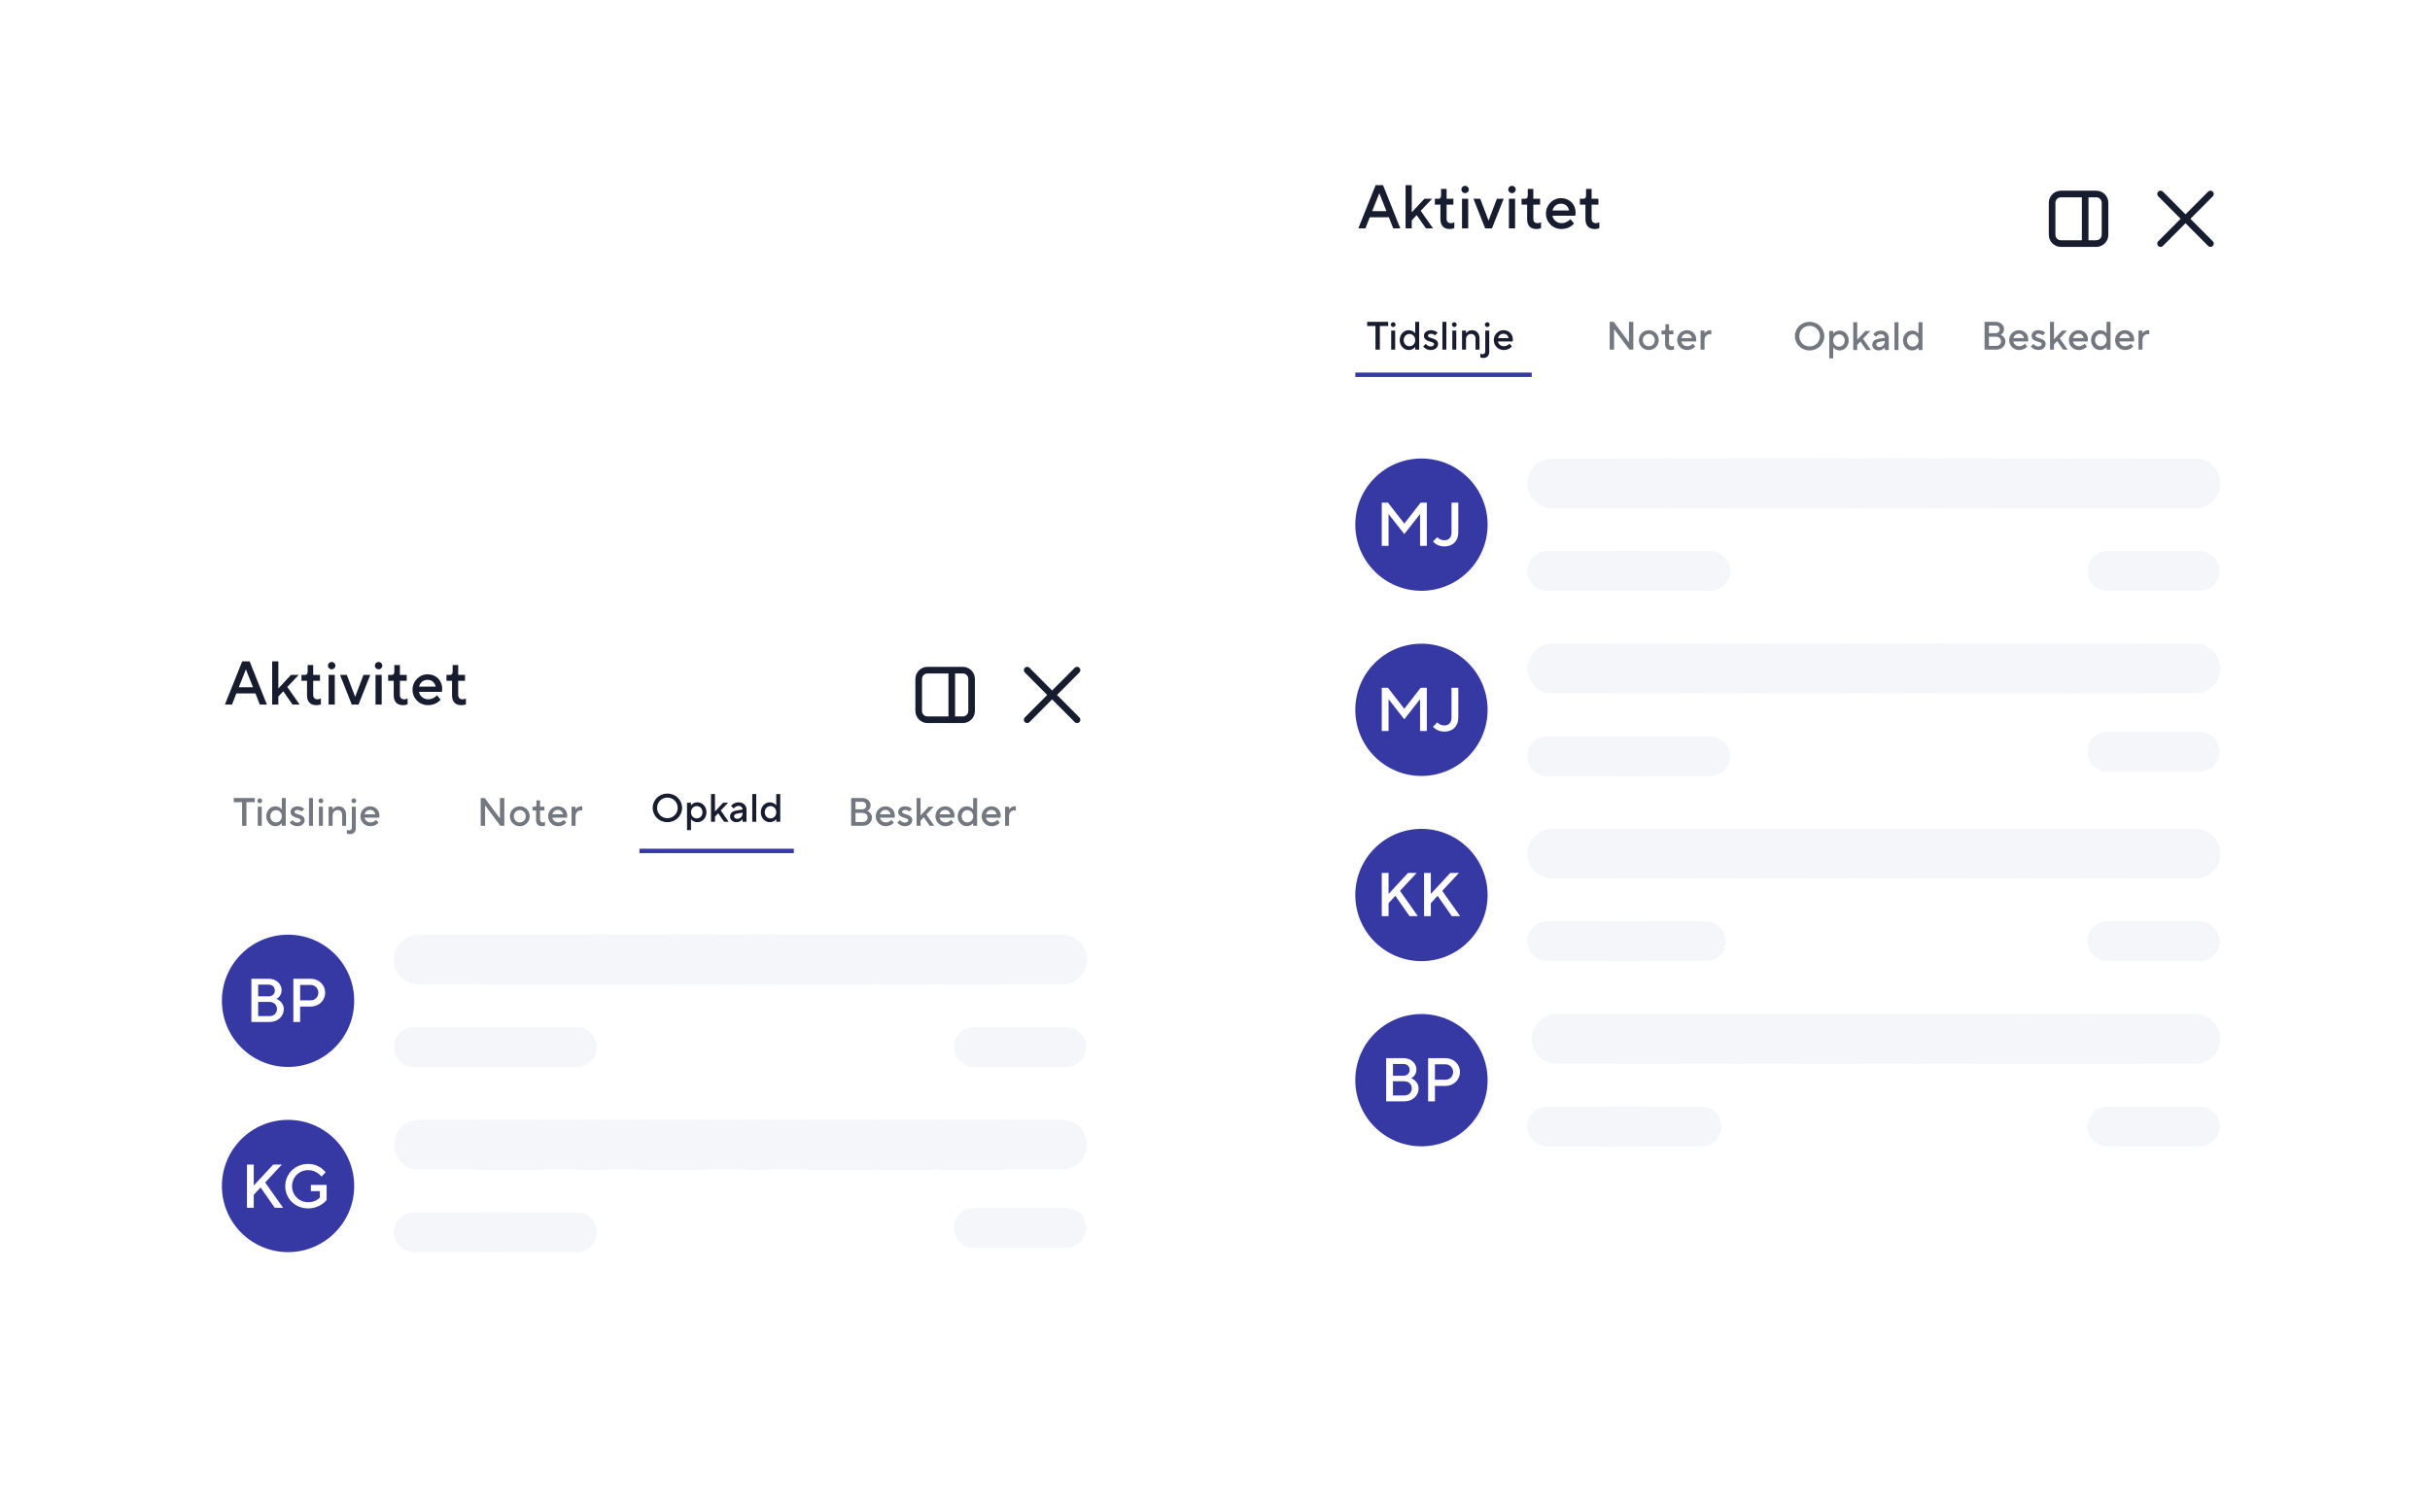 <svg width="551" height="343" viewBox="0 0 551 343" fill="none" xmlns="http://www.w3.org/2000/svg">
<path d="M413.481 169.327H386.692C383.578 169.327 381.053 171.852 381.053 174.967C381.053 178.082 383.578 180.607 386.692 180.607H413.481C416.596 180.607 419.121 178.082 419.121 174.967C419.121 171.852 416.596 169.327 413.481 169.327Z" fill="#F4F6FA"/>
<path d="M427.581 169.327H400.792C397.677 169.327 395.152 171.852 395.152 174.967C395.152 178.082 397.677 180.607 400.792 180.607H427.581C430.695 180.607 433.22 178.082 433.22 174.967C433.22 171.852 430.695 169.327 427.581 169.327Z" fill="#F4F6FA"/>
<g filter="url(#filter0_d)">
<path d="M527 33C527 26.373 521.627 21 515 21H293C286.373 21 281 26.373 281 33V304C281 310.627 286.373 316 293 316H515C521.627 316 527 310.627 527 304L527 33Z" fill="white"/>
</g>
<circle cx="322.313" cy="118.999" r="15" fill="#3639A4"/>
<circle cx="322.313" cy="160.999" r="15" fill="#3639A4"/>
<circle cx="322.313" cy="202.999" r="15" fill="#3639A4"/>
<circle cx="322.313" cy="244.999" r="15" fill="#3639A4"/>
<path d="M307.313 84.999H347.313" stroke="#3639A1"/>
<path d="M313.313 165.799H314.853V158.589L318.423 163.139L321.993 158.589V165.799H323.533V155.999H322.133L318.423 160.759L314.713 155.999H313.313V165.799Z" fill="white"/>
<path d="M324.929 164.819C325.111 165.029 325.321 165.211 325.573 165.379C326.007 165.659 326.623 165.939 327.519 165.939C329.423 165.939 330.669 164.693 330.669 162.789V155.999H329.129V162.789C329.129 163.909 328.513 164.539 327.519 164.539C326.973 164.539 326.581 164.371 326.315 164.189C326.161 164.091 326.021 163.965 325.909 163.839L324.929 164.819Z" fill="white"/>
<path d="M313.313 123.799H314.853V116.589L318.423 121.139L321.993 116.589V123.799H323.533V113.999H322.133L318.423 118.759L314.713 113.999H313.313V123.799Z" fill="white"/>
<path d="M324.929 122.819C325.111 123.029 325.321 123.211 325.573 123.379C326.007 123.659 326.623 123.939 327.519 123.939C329.423 123.939 330.669 122.693 330.669 120.789V113.999H329.129V120.789C329.129 121.909 328.513 122.539 327.519 122.539C326.973 122.539 326.581 122.371 326.315 122.189C326.161 122.091 326.021 121.965 325.909 121.839L324.929 122.819Z" fill="white"/>
<path d="M313.313 207.799H314.853V204.859L316.393 203.179L319.613 207.799H321.503L317.443 202.059L321.223 197.999H319.263L314.853 202.759V197.999H313.313V207.799Z" fill="white"/>
<path d="M322.897 207.799H324.437V204.859L325.977 203.179L329.197 207.799H331.087L327.027 202.059L330.807 197.999H328.847L324.437 202.759V197.999H322.897V207.799Z" fill="white"/>
<path d="M314.313 249.799H318.443C320.333 249.799 321.663 248.469 321.663 246.929C321.663 246.047 321.257 245.459 320.823 245.081C320.585 244.857 320.305 244.675 319.983 244.549C320.207 244.437 320.403 244.297 320.571 244.115C320.865 243.793 321.173 243.331 321.173 242.589C321.173 241.189 319.983 239.999 318.233 239.999H314.313V249.799ZM315.853 248.469V245.249H318.443C319.437 245.249 320.123 245.949 320.123 246.859C320.123 247.769 319.437 248.469 318.443 248.469H315.853ZM315.853 243.989V241.329H318.233C319.073 241.329 319.633 241.875 319.633 242.659C319.633 243.443 319.073 243.989 318.233 243.989H315.853Z" fill="white"/>
<path d="M323.829 249.799H325.369V246.299H327.749C329.653 246.299 331.039 244.899 331.039 243.149C331.039 241.399 329.653 239.999 327.749 239.999H323.829V249.799ZM325.369 244.899V241.399H327.749C328.729 241.399 329.499 242.169 329.499 243.149C329.499 244.129 328.729 244.899 327.749 244.899H325.369Z" fill="white"/>
<path d="M378.742 103.999H351.953C348.838 103.999 346.313 106.524 346.313 109.639C346.313 112.753 348.838 115.278 351.953 115.278H378.742C381.856 115.278 384.381 112.753 384.381 109.639C384.381 106.524 381.856 103.999 378.742 103.999Z" fill="#F4F6FA"/>
<path d="M392.841 103.999H366.053C362.938 103.999 360.413 106.524 360.413 109.639C360.413 112.753 362.938 115.278 366.053 115.278H392.841C395.956 115.278 398.481 112.753 398.481 109.639C398.481 106.524 395.956 103.999 392.841 103.999Z" fill="#F4F6FA"/>
<path d="M378.742 145.999H351.953C348.838 145.999 346.313 148.524 346.313 151.639C346.313 154.753 348.838 157.278 351.953 157.278H378.742C381.856 157.278 384.381 154.753 384.381 151.639C384.381 148.524 381.856 145.999 378.742 145.999Z" fill="#F4F6FA"/>
<path d="M392.841 145.999H366.053C362.938 145.999 360.413 148.524 360.413 151.639C360.413 154.753 362.938 157.278 366.053 157.278H392.841C395.956 157.278 398.481 154.753 398.481 151.639C398.481 148.524 395.956 145.999 392.841 145.999Z" fill="#F4F6FA"/>
<path d="M378.742 187.999H351.953C348.838 187.999 346.313 190.524 346.313 193.639C346.313 196.753 348.838 199.278 351.953 199.278H378.742C381.856 199.278 384.381 196.753 384.381 193.639C384.381 190.524 381.856 187.999 378.742 187.999Z" fill="#F4F6FA"/>
<path d="M392.841 187.999H366.053C362.938 187.999 360.413 190.524 360.413 193.639C360.413 196.753 362.938 199.278 366.053 199.278H392.841C395.956 199.278 398.481 196.753 398.481 193.639C398.481 190.524 395.956 187.999 392.841 187.999Z" fill="#F4F6FA"/>
<path d="M379.742 229.999H352.953C349.838 229.999 347.313 232.524 347.313 235.639C347.313 238.753 349.838 241.278 352.953 241.278H379.742C382.856 241.278 385.381 238.753 385.381 235.639C385.381 232.524 382.856 229.999 379.742 229.999Z" fill="#F4F6FA"/>
<path d="M393.841 229.999H367.053C363.938 229.999 361.413 232.524 361.413 235.639C361.413 238.753 363.938 241.278 367.053 241.278H393.841C396.956 241.278 399.481 238.753 399.481 235.639C399.481 232.524 396.956 229.999 393.841 229.999Z" fill="#F4F6FA"/>
<path d="M420.742 229.999H393.953C390.838 229.999 388.313 232.524 388.313 235.639C388.313 238.753 390.838 241.278 393.953 241.278H420.742C423.856 241.278 426.381 238.753 426.381 235.639C426.381 232.524 423.856 229.999 420.742 229.999Z" fill="#F4F6FA"/>
<path d="M434.841 229.999H408.053C404.938 229.999 402.413 232.524 402.413 235.639C402.413 238.753 404.938 241.278 408.053 241.278H434.841C437.956 241.278 440.481 238.753 440.481 235.639C440.481 232.524 437.956 229.999 434.841 229.999Z" fill="#F4F6FA"/>
<path d="M461.742 229.999H434.953C431.838 229.999 429.313 232.524 429.313 235.639C429.313 238.753 431.838 241.278 434.953 241.278H461.742C464.856 241.278 467.381 238.753 467.381 235.639C467.381 232.524 464.856 229.999 461.742 229.999Z" fill="#F4F6FA"/>
<path d="M475.841 229.999H449.053C445.938 229.999 443.413 232.524 443.413 235.639C443.413 238.753 445.938 241.278 449.053 241.278H475.841C478.956 241.278 481.481 238.753 481.481 235.639C481.481 232.524 478.956 229.999 475.841 229.999Z" fill="#F4F6FA"/>
<path d="M483.742 229.999H456.953C453.838 229.999 451.313 232.524 451.313 235.639C451.313 238.753 453.838 241.278 456.953 241.278H483.742C486.856 241.278 489.381 238.753 489.381 235.639C489.381 232.524 486.856 229.999 483.742 229.999Z" fill="#F4F6FA"/>
<path d="M497.841 229.999H471.053C467.938 229.999 465.413 232.524 465.413 235.639C465.413 238.753 467.938 241.278 471.053 241.278H497.841C500.956 241.278 503.481 238.753 503.481 235.639C503.481 232.524 500.956 229.999 497.841 229.999Z" fill="#F4F6FA"/>
<path d="M410.742 187.999H383.953C380.838 187.999 378.313 190.524 378.313 193.639C378.313 196.753 380.838 199.278 383.953 199.278H410.742C413.856 199.278 416.381 196.753 416.381 193.639C416.381 190.524 413.856 187.999 410.742 187.999Z" fill="#F4F6FA"/>
<path d="M424.841 187.999H398.053C394.938 187.999 392.413 190.524 392.413 193.639C392.413 196.753 394.938 199.278 398.053 199.278H424.841C427.956 199.278 430.481 196.753 430.481 193.639C430.481 190.524 427.956 187.999 424.841 187.999Z" fill="#F4F6FA"/>
<path d="M446.742 187.999H419.953C416.838 187.999 414.313 190.524 414.313 193.639C414.313 196.753 416.838 199.278 419.953 199.278H446.742C449.856 199.278 452.381 196.753 452.381 193.639C452.381 190.524 449.856 187.999 446.742 187.999Z" fill="#F4F6FA"/>
<path d="M460.841 187.999H434.053C430.938 187.999 428.413 190.524 428.413 193.639C428.413 196.753 430.938 199.278 434.053 199.278H460.841C463.956 199.278 466.481 196.753 466.481 193.639C466.481 190.524 463.956 187.999 460.841 187.999Z" fill="#F4F6FA"/>
<path d="M483.742 187.999H456.953C453.838 187.999 451.313 190.524 451.313 193.639C451.313 196.753 453.838 199.278 456.953 199.278H483.742C486.856 199.278 489.381 196.753 489.381 193.639C489.381 190.524 486.856 187.999 483.742 187.999Z" fill="#F4F6FA"/>
<path d="M497.841 187.999H471.053C467.938 187.999 465.413 190.524 465.413 193.639C465.413 196.753 467.938 199.278 471.053 199.278H497.841C500.956 199.278 503.481 196.753 503.481 193.639C503.481 190.524 500.956 187.999 497.841 187.999Z" fill="#F4F6FA"/>
<path d="M415.742 145.999H388.953C385.838 145.999 383.313 148.524 383.313 151.639C383.313 154.753 385.838 157.278 388.953 157.278H415.742C418.856 157.278 421.381 154.753 421.381 151.639C421.381 148.524 418.856 145.999 415.742 145.999Z" fill="#F4F6FA"/>
<path d="M429.841 145.999H403.053C399.938 145.999 397.413 148.524 397.413 151.639C397.413 154.753 399.938 157.278 403.053 157.278H429.841C432.956 157.278 435.481 154.753 435.481 151.639C435.481 148.524 432.956 145.999 429.841 145.999Z" fill="#F4F6FA"/>
<path d="M453.742 145.999H426.953C423.838 145.999 421.313 148.524 421.313 151.639C421.313 154.753 423.838 157.278 426.953 157.278H453.742C456.856 157.278 459.381 154.753 459.381 151.639C459.381 148.524 456.856 145.999 453.742 145.999Z" fill="#F4F6FA"/>
<path d="M467.841 145.999H441.053C437.938 145.999 435.413 148.524 435.413 151.639C435.413 154.753 437.938 157.278 441.053 157.278H467.841C470.956 157.278 473.481 154.753 473.481 151.639C473.481 148.524 470.956 145.999 467.841 145.999Z" fill="#F4F6FA"/>
<path d="M483.742 145.999H456.953C453.838 145.999 451.313 148.524 451.313 151.639C451.313 154.753 453.838 157.278 456.953 157.278H483.742C486.856 157.278 489.381 154.753 489.381 151.639C489.381 148.524 486.856 145.999 483.742 145.999Z" fill="#F4F6FA"/>
<path d="M497.841 145.999H471.053C467.938 145.999 465.413 148.524 465.413 151.639C465.413 154.753 467.938 157.278 471.053 157.278H497.841C500.956 157.278 503.481 154.753 503.481 151.639C503.481 148.524 500.956 145.999 497.841 145.999Z" fill="#F4F6FA"/>
<path d="M387.869 124.999H366.758C364.303 124.999 362.313 127.014 362.313 129.499C362.313 131.984 364.303 133.999 366.758 133.999H387.869C390.324 133.999 392.313 131.984 392.313 129.499C392.313 127.014 390.324 124.999 387.869 124.999Z" fill="#F4F6FA"/>
<path d="M498.869 124.999H477.758C475.303 124.999 473.313 127.014 473.313 129.499C473.313 131.984 475.303 133.999 477.758 133.999H498.869C501.324 133.999 503.313 131.984 503.313 129.499C503.313 127.014 501.324 124.999 498.869 124.999Z" fill="#F4F6FA"/>
<path d="M371.869 124.999H350.758C348.303 124.999 346.313 127.014 346.313 129.499C346.313 131.984 348.303 133.999 350.758 133.999H371.869C374.324 133.999 376.313 131.984 376.313 129.499C376.313 127.014 374.324 124.999 371.869 124.999Z" fill="#F4F6FA"/>
<path d="M371.869 166.999H350.758C348.303 166.999 346.313 169.014 346.313 171.499C346.313 173.984 348.303 175.999 350.758 175.999H371.869C374.324 175.999 376.313 173.984 376.313 171.499C376.313 169.014 374.324 166.999 371.869 166.999Z" fill="#F4F6FA"/>
<path d="M371.869 208.999H350.758C348.303 208.999 346.313 211.014 346.313 213.499C346.313 215.984 348.303 217.999 350.758 217.999H371.869C374.324 217.999 376.313 215.984 376.313 213.499C376.313 211.014 374.324 208.999 371.869 208.999Z" fill="#F4F6FA"/>
<path d="M371.869 250.999H350.758C348.303 250.999 346.313 253.014 346.313 255.499C346.313 257.984 348.303 259.999 350.758 259.999H371.869C374.324 259.999 376.313 257.984 376.313 255.499C376.313 253.014 374.324 250.999 371.869 250.999Z" fill="#F4F6FA"/>
<path d="M385.869 250.999H364.758C362.303 250.999 360.313 253.014 360.313 255.499C360.313 257.984 362.303 259.999 364.758 259.999H385.869C388.324 259.999 390.313 257.984 390.313 255.499C390.313 253.014 388.324 250.999 385.869 250.999Z" fill="#F4F6FA"/>
<path d="M498.869 250.999H477.758C475.303 250.999 473.313 253.014 473.313 255.499C473.313 257.984 475.303 259.999 477.758 259.999H498.869C501.324 259.999 503.313 257.984 503.313 255.499C503.313 253.014 501.324 250.999 498.869 250.999Z" fill="#F4F6FA"/>
<path d="M386.869 208.999H365.758C363.303 208.999 361.313 211.014 361.313 213.499C361.313 215.984 363.303 217.999 365.758 217.999H386.869C389.324 217.999 391.313 215.984 391.313 213.499C391.313 211.014 389.324 208.999 386.869 208.999Z" fill="#F4F6FA"/>
<path d="M498.869 208.999H477.758C475.303 208.999 473.313 211.014 473.313 213.499C473.313 215.984 475.303 217.999 477.758 217.999H498.869C501.324 217.999 503.313 215.984 503.313 213.499C503.313 211.014 501.324 208.999 498.869 208.999Z" fill="#F4F6FA"/>
<path d="M387.869 166.999H366.758C364.303 166.999 362.313 169.014 362.313 171.499C362.313 173.984 364.303 175.999 366.758 175.999H387.869C390.324 175.999 392.313 173.984 392.313 171.499C392.313 169.014 390.324 166.999 387.869 166.999Z" fill="#F4F6FA"/>
<path d="M498.869 165.999H477.758C475.303 165.999 473.313 168.014 473.313 170.499C473.313 172.984 475.303 174.999 477.758 174.999H498.869C501.324 174.999 503.313 172.984 503.313 170.499C503.313 168.014 501.324 165.999 498.869 165.999Z" fill="#F4F6FA"/>
<path d="M404.742 103.999H377.953C374.838 103.999 372.313 106.524 372.313 109.639C372.313 112.753 374.838 115.278 377.953 115.278H404.742C407.856 115.278 410.381 112.753 410.381 109.639C410.381 106.524 407.856 103.999 404.742 103.999Z" fill="#F4F6FA"/>
<path d="M418.841 103.999H392.053C388.938 103.999 386.413 106.524 386.413 109.639C386.413 112.753 388.938 115.278 392.053 115.278H418.841C421.956 115.278 424.481 112.753 424.481 109.639C424.481 106.524 421.956 103.999 418.841 103.999Z" fill="#F4F6FA"/>
<path d="M418.742 103.999H391.953C388.838 103.999 386.313 106.524 386.313 109.639C386.313 112.753 388.838 115.278 391.953 115.278H418.742C421.856 115.278 424.381 112.753 424.381 109.639C424.381 106.524 421.856 103.999 418.742 103.999Z" fill="#F4F6FA"/>
<path d="M432.841 103.999H406.053C402.938 103.999 400.413 106.524 400.413 109.639C400.413 112.753 402.938 115.278 406.053 115.278H432.841C435.956 115.278 438.481 112.753 438.481 109.639C438.481 106.524 435.956 103.999 432.841 103.999Z" fill="#F4F6FA"/>
<path d="M436.742 103.999H409.953C406.838 103.999 404.313 106.524 404.313 109.639C404.313 112.753 406.838 115.278 409.953 115.278H436.742C439.856 115.278 442.381 112.753 442.381 109.639C442.381 106.524 439.856 103.999 436.742 103.999Z" fill="#F4F6FA"/>
<path d="M450.841 103.999H424.053C420.938 103.999 418.413 106.524 418.413 109.639C418.413 112.753 420.938 115.278 424.053 115.278H450.841C453.956 115.278 456.481 112.753 456.481 109.639C456.481 106.524 453.956 103.999 450.841 103.999Z" fill="#F4F6FA"/>
<path d="M453.742 103.999H426.953C423.838 103.999 421.313 106.524 421.313 109.639C421.313 112.753 423.838 115.278 426.953 115.278H453.742C456.856 115.278 459.381 112.753 459.381 109.639C459.381 106.524 456.856 103.999 453.742 103.999Z" fill="#F4F6FA"/>
<path d="M467.841 103.999H441.053C437.938 103.999 435.413 106.524 435.413 109.639C435.413 112.753 437.938 115.278 441.053 115.278H467.841C470.956 115.278 473.481 112.753 473.481 109.639C473.481 106.524 470.956 103.999 467.841 103.999Z" fill="#F4F6FA"/>
<path d="M483.742 103.999H456.953C453.838 103.999 451.313 106.524 451.313 109.639C451.313 112.753 453.838 115.278 456.953 115.278H483.742C486.856 115.278 489.381 112.753 489.381 109.639C489.381 106.524 486.856 103.999 483.742 103.999Z" fill="#F4F6FA"/>
<path d="M497.841 103.999H471.053C467.938 103.999 465.413 106.524 465.413 109.639C465.413 112.753 467.938 115.278 471.053 115.278H497.841C500.956 115.278 503.481 112.753 503.481 109.639C503.481 106.524 500.956 103.999 497.841 103.999Z" fill="#F4F6FA"/>
<path d="M465.313 45.999C465.313 44.895 466.209 43.999 467.313 43.999H475.313C476.418 43.999 477.313 44.895 477.313 45.999V53.249C477.313 54.354 476.418 55.249 475.313 55.249H467.313C466.209 55.249 465.313 54.354 465.313 53.249V45.999Z" stroke="#181C2F" stroke-width="1.5"/>
<path d="M472.813 55.249L472.813 44.749" stroke="#181C2F" stroke-width="1.5" stroke-linecap="round"/>
<path d="M489.91 43.999L495.507 49.624L489.91 55.249" stroke="#181C2F" stroke-width="1.5" stroke-linecap="round"/>
<path d="M501.217 43.999L495.62 49.624L501.217 55.249" stroke="#181C2F" stroke-width="1.5" stroke-linecap="round"/>
<path d="M311.89 79.3H312.88V73.945H314.77V73H310V73.945H311.89V79.3Z" fill="#181C2F"/>
<path d="M315.452 79.3H316.352V74.98H315.452V79.3ZM315.362 73.63C315.362 73.945 315.623 74.17 315.902 74.17C316.181 74.17 316.442 73.945 316.442 73.63C316.442 73.315 316.181 73.09 315.902 73.09C315.623 73.09 315.362 73.315 315.362 73.63Z" fill="#181C2F"/>
<path d="M320.897 79.3H321.797V73H320.897V75.61C320.807 75.475 320.69 75.358 320.546 75.25C320.303 75.07 319.925 74.89 319.412 74.89C318.332 74.89 317.387 75.835 317.387 77.14C317.387 78.445 318.332 79.39 319.412 79.39C319.925 79.39 320.303 79.21 320.546 79.03C320.69 78.922 320.807 78.805 320.897 78.67V79.3ZM319.592 78.535C318.872 78.535 318.287 77.959 318.287 77.14C318.287 76.321 318.872 75.745 319.592 75.745C320.312 75.745 320.897 76.321 320.897 77.14C320.897 77.959 320.312 78.535 319.592 78.535Z" fill="#181C2F"/>
<path d="M322.701 78.58C322.818 78.733 322.962 78.868 323.133 78.985C323.421 79.192 323.835 79.39 324.411 79.39C325.455 79.39 326.076 78.76 326.076 78.04C326.076 76.51 323.781 76.87 323.781 76.15C323.781 75.925 323.997 75.7 324.456 75.7C324.744 75.7 324.978 75.781 325.149 75.88C325.248 75.934 325.329 75.997 325.401 76.06L325.986 75.475C325.887 75.367 325.761 75.268 325.608 75.187C325.356 75.043 324.969 74.89 324.456 74.89C323.475 74.89 322.881 75.475 322.881 76.15C322.881 77.689 325.176 77.32 325.176 78.04C325.176 78.319 324.915 78.58 324.411 78.58C324.06 78.58 323.799 78.436 323.592 78.292C323.475 78.211 323.376 78.112 323.286 77.995L322.701 78.58Z" fill="#181C2F"/>
<path d="M327.062 79.3H327.962V73H327.062V79.3Z" fill="#181C2F"/>
<path d="M329.312 79.3H330.212V74.98H329.312V79.3ZM329.222 73.63C329.222 73.945 329.483 74.17 329.762 74.17C330.041 74.17 330.302 73.945 330.302 73.63C330.302 73.315 330.041 73.09 329.762 73.09C329.483 73.09 329.222 73.315 329.222 73.63Z" fill="#181C2F"/>
<path d="M331.517 79.3H332.417V76.96C332.417 76.24 332.912 75.745 333.587 75.745C334.172 75.745 334.577 76.141 334.577 76.78V79.3H335.477V76.78C335.477 75.601 334.757 74.89 333.767 74.89C333.308 74.89 332.975 75.07 332.75 75.25C332.615 75.358 332.507 75.475 332.417 75.61V74.98H331.517V79.3Z" fill="#181C2F"/>
<path d="M335.658 81.055L335.847 81.127C335.964 81.163 336.126 81.19 336.333 81.19C337.197 81.19 337.683 80.695 337.683 79.75V74.98H336.783V79.66C336.783 80.11 336.576 80.335 336.153 80.335C336.018 80.335 335.901 80.317 335.802 80.272L335.658 80.2V81.055ZM336.693 73.63C336.693 73.945 336.954 74.17 337.233 74.17C337.512 74.17 337.773 73.945 337.773 73.63C337.773 73.315 337.512 73.09 337.233 73.09C336.954 73.09 336.693 73.315 336.693 73.63Z" fill="#181C2F"/>
<path d="M342.273 77.95C342.174 78.067 342.057 78.166 341.931 78.247C341.715 78.391 341.4 78.535 341.013 78.535C340.284 78.535 339.762 78.04 339.663 77.455H342.993L343.011 77.329C343.02 77.248 343.038 77.14 343.038 77.005C343.038 75.781 342.147 74.89 340.923 74.89C339.708 74.89 338.718 75.88 338.718 77.14C338.718 78.4 339.708 79.39 340.968 79.39C341.607 79.39 342.048 79.192 342.363 78.985C342.543 78.868 342.696 78.733 342.813 78.58L342.273 77.95ZM339.663 76.69C339.843 76.105 340.239 75.7 340.923 75.7C341.562 75.7 341.958 76.105 342.093 76.69H339.663Z" fill="#181C2F"/>
<path d="M365 79.3H365.99V74.665L369.455 79.3H370.355V73H369.365V77.635L365.9 73H365V79.3Z" fill="#73777F"/>
<path d="M371.614 77.14C371.614 78.4 372.604 79.39 373.864 79.39C375.124 79.39 376.114 78.4 376.114 77.14C376.114 75.88 375.124 74.89 373.864 74.89C372.604 74.89 371.614 75.88 371.614 77.14ZM373.864 78.535C373.099 78.535 372.514 77.959 372.514 77.14C372.514 76.321 373.099 75.745 373.864 75.745C374.629 75.745 375.214 76.321 375.214 77.14C375.214 77.959 374.629 78.535 373.864 78.535Z" fill="#73777F"/>
<path d="M377.555 77.95C377.555 78.895 378.041 79.39 378.905 79.39C379.112 79.39 379.274 79.363 379.391 79.327L379.58 79.255V78.4L379.436 78.472C379.337 78.508 379.22 78.535 379.085 78.535C378.662 78.535 378.455 78.31 378.455 77.86V75.835H379.445V74.98H378.455V73.54H377.645V74.485C377.645 74.845 377.519 74.98 377.24 74.98H376.745V75.835H377.555V77.95Z" fill="#73777F"/>
<path d="M383.853 77.95C383.754 78.067 383.637 78.166 383.511 78.247C383.295 78.391 382.98 78.535 382.593 78.535C381.864 78.535 381.342 78.04 381.243 77.455H384.573L384.591 77.329C384.6 77.248 384.618 77.14 384.618 77.005C384.618 75.781 383.727 74.89 382.503 74.89C381.288 74.89 380.298 75.88 380.298 77.14C380.298 78.4 381.288 79.39 382.548 79.39C383.187 79.39 383.628 79.192 383.943 78.985C384.123 78.868 384.276 78.733 384.393 78.58L383.853 77.95ZM381.243 76.69C381.423 76.105 381.819 75.7 382.503 75.7C383.142 75.7 383.538 76.105 383.673 76.69H381.243Z" fill="#73777F"/>
<path d="M385.604 79.3H386.504V77.095C386.504 76.33 387.053 75.79 387.674 75.79C387.773 75.79 387.845 75.808 387.917 75.817L388.034 75.835V74.89H387.809C387.377 74.89 387.053 75.061 386.837 75.232C386.711 75.331 386.603 75.448 386.504 75.565V74.98H385.604V79.3Z" fill="#73777F"/>
<path d="M407.99 76.24C407.99 74.935 409.025 73.9 410.33 73.9C411.635 73.9 412.67 74.935 412.67 76.24C412.67 77.545 411.635 78.58 410.33 78.58C409.025 78.58 407.99 77.545 407.99 76.24ZM407 76.24C407 78.04 408.44 79.48 410.33 79.48C412.22 79.48 413.66 78.04 413.66 76.24C413.66 74.44 412.22 73 410.33 73C408.44 73 407 74.44 407 76.24Z" fill="#73777F"/>
<path d="M414.781 81.28H415.681V78.76C415.771 78.895 415.888 79.012 416.032 79.12C416.275 79.3 416.635 79.48 417.166 79.48C418.246 79.48 419.191 78.535 419.191 77.23C419.191 75.925 418.246 74.98 417.166 74.98C416.635 74.98 416.275 75.16 416.032 75.34C415.888 75.448 415.771 75.565 415.681 75.7V75.07H414.781V81.28ZM416.986 78.625C416.266 78.625 415.681 78.049 415.681 77.23C415.681 76.411 416.266 75.835 416.986 75.835C417.706 75.835 418.291 76.411 418.291 77.23C418.291 78.049 417.706 78.625 416.986 78.625Z" fill="#73777F"/>
<path d="M420.223 79.39H421.123V78.22L421.843 77.455L423.193 79.39H424.228L422.428 76.825L424.093 75.07H422.968L421.123 77.05V73.09H420.223V79.39Z" fill="#73777F"/>
<path d="M427.374 79.39H428.274V76.645C428.274 75.7 427.554 74.98 426.474 74.98C425.898 74.98 425.484 75.178 425.196 75.385C425.025 75.502 424.881 75.637 424.764 75.79L425.349 76.375C425.439 76.267 425.538 76.168 425.655 76.087C425.862 75.943 426.123 75.79 426.474 75.79C427.014 75.79 427.374 76.141 427.374 76.6L425.799 76.87C425.034 77.005 424.539 77.5 424.539 78.22C424.539 78.895 425.115 79.48 425.979 79.48C426.447 79.48 426.789 79.3 427.032 79.12C427.167 79.012 427.284 78.895 427.374 78.76V79.39ZM427.374 77.455C427.374 78.175 426.834 78.715 426.159 78.715C425.7 78.715 425.439 78.445 425.439 78.13C425.439 77.851 425.655 77.626 426.114 77.545L427.374 77.32V77.455Z" fill="#73777F"/>
<path d="M429.575 79.39H430.475V73.09H429.575V79.39Z" fill="#73777F"/>
<path d="M435.02 79.39H435.92V73.09H435.02V75.7C434.93 75.565 434.813 75.448 434.669 75.34C434.426 75.16 434.048 74.98 433.535 74.98C432.455 74.98 431.51 75.925 431.51 77.23C431.51 78.535 432.455 79.48 433.535 79.48C434.048 79.48 434.426 79.3 434.669 79.12C434.813 79.012 434.93 78.895 435.02 78.76V79.39ZM433.715 78.625C432.995 78.625 432.41 78.049 432.41 77.23C432.41 76.411 432.995 75.835 433.715 75.835C434.435 75.835 435.02 76.411 435.02 77.23C435.02 78.049 434.435 78.625 433.715 78.625Z" fill="#73777F"/>
<path d="M450 79.3H452.655C453.87 79.3 454.725 78.445 454.725 77.455C454.725 76.888 454.464 76.51 454.185 76.267C454.032 76.123 453.852 76.006 453.645 75.925C453.789 75.853 453.915 75.763 454.023 75.646C454.212 75.439 454.41 75.142 454.41 74.665C454.41 73.765 453.645 73 452.52 73H450V79.3ZM450.99 78.445V76.375H452.655C453.294 76.375 453.735 76.825 453.735 77.41C453.735 77.995 453.294 78.445 452.655 78.445H450.99ZM450.99 75.565V73.855H452.52C453.06 73.855 453.42 74.206 453.42 74.71C453.42 75.214 453.06 75.565 452.52 75.565H450.99Z" fill="#73777F"/>
<path d="M459.132 77.95C459.033 78.067 458.916 78.166 458.79 78.247C458.574 78.391 458.259 78.535 457.872 78.535C457.143 78.535 456.621 78.04 456.522 77.455H459.852L459.87 77.329C459.879 77.248 459.897 77.14 459.897 77.005C459.897 75.781 459.006 74.89 457.782 74.89C456.567 74.89 455.577 75.88 455.577 77.14C455.577 78.4 456.567 79.39 457.827 79.39C458.466 79.39 458.907 79.192 459.222 78.985C459.402 78.868 459.555 78.733 459.672 78.58L459.132 77.95ZM456.522 76.69C456.702 76.105 457.098 75.7 457.782 75.7C458.421 75.7 458.817 76.105 458.952 76.69H456.522Z" fill="#73777F"/>
<path d="M460.478 78.58C460.595 78.733 460.739 78.868 460.91 78.985C461.198 79.192 461.612 79.39 462.188 79.39C463.232 79.39 463.853 78.76 463.853 78.04C463.853 76.51 461.558 76.87 461.558 76.15C461.558 75.925 461.774 75.7 462.233 75.7C462.521 75.7 462.755 75.781 462.926 75.88C463.025 75.934 463.106 75.997 463.178 76.06L463.763 75.475C463.664 75.367 463.538 75.268 463.385 75.187C463.133 75.043 462.746 74.89 462.233 74.89C461.252 74.89 460.658 75.475 460.658 76.15C460.658 77.689 462.953 77.32 462.953 78.04C462.953 78.319 462.692 78.58 462.188 78.58C461.837 78.58 461.576 78.436 461.369 78.292C461.252 78.211 461.153 78.112 461.063 77.995L460.478 78.58Z" fill="#73777F"/>
<path d="M464.839 79.3H465.739V78.13L466.459 77.365L467.809 79.3H468.844L467.044 76.735L468.709 74.98H467.584L465.739 76.96V73H464.839V79.3Z" fill="#73777F"/>
<path d="M472.667 77.95C472.568 78.067 472.451 78.166 472.325 78.247C472.109 78.391 471.794 78.535 471.407 78.535C470.678 78.535 470.156 78.04 470.057 77.455H473.387L473.405 77.329C473.414 77.248 473.432 77.14 473.432 77.005C473.432 75.781 472.541 74.89 471.317 74.89C470.102 74.89 469.112 75.88 469.112 77.14C469.112 78.4 470.102 79.39 471.362 79.39C472.001 79.39 472.442 79.192 472.757 78.985C472.937 78.868 473.09 78.733 473.207 78.58L472.667 77.95ZM470.057 76.69C470.237 76.105 470.633 75.7 471.317 75.7C471.956 75.7 472.352 76.105 472.487 76.69H470.057Z" fill="#73777F"/>
<path d="M477.658 79.3H478.558V73H477.658V75.61C477.568 75.475 477.451 75.358 477.307 75.25C477.064 75.07 476.686 74.89 476.173 74.89C475.093 74.89 474.148 75.835 474.148 77.14C474.148 78.445 475.093 79.39 476.173 79.39C476.686 79.39 477.064 79.21 477.307 79.03C477.451 78.922 477.568 78.805 477.658 78.67V79.3ZM476.353 78.535C475.633 78.535 475.048 77.959 475.048 77.14C475.048 76.321 475.633 75.745 476.353 75.745C477.073 75.745 477.658 76.321 477.658 77.14C477.658 77.959 477.073 78.535 476.353 78.535Z" fill="#73777F"/>
<path d="M483.153 77.95C483.054 78.067 482.937 78.166 482.811 78.247C482.595 78.391 482.28 78.535 481.893 78.535C481.164 78.535 480.642 78.04 480.543 77.455H483.873L483.891 77.329C483.9 77.248 483.918 77.14 483.918 77.005C483.918 75.781 483.027 74.89 481.803 74.89C480.588 74.89 479.598 75.88 479.598 77.14C479.598 78.4 480.588 79.39 481.848 79.39C482.487 79.39 482.928 79.192 483.243 78.985C483.423 78.868 483.576 78.733 483.693 78.58L483.153 77.95ZM480.543 76.69C480.723 76.105 481.119 75.7 481.803 75.7C482.442 75.7 482.838 76.105 482.973 76.69H480.543Z" fill="#73777F"/>
<path d="M484.904 79.3H485.804V77.095C485.804 76.33 486.353 75.79 486.974 75.79C487.073 75.79 487.145 75.808 487.217 75.817L487.334 75.835V74.89H487.109C486.677 74.89 486.353 75.061 486.137 75.232C486.011 75.331 485.903 75.448 485.804 75.565V74.98H484.904V79.3Z" fill="#73777F"/>
<path d="M308 51.8H309.61L310.59 49.28H314.93L315.91 51.8H317.52L313.6 42H311.92L308 51.8ZM311.15 47.88L312.76 43.82L314.37 47.88H311.15Z" fill="#181C2F"/>
<path d="M318.713 51.8H320.113V49.98L321.233 48.79L323.333 51.8H324.943L322.143 47.81L324.733 45.08H322.983L320.113 48.16V42H318.713V51.8Z" fill="#181C2F"/>
<path d="M326.616 49.7C326.616 51.17 327.372 51.94 328.716 51.94C329.038 51.94 329.29 51.898 329.472 51.842L329.766 51.73V50.4L329.542 50.512C329.388 50.568 329.206 50.61 328.996 50.61C328.338 50.61 328.016 50.26 328.016 49.56V46.41H329.556V45.08H328.016V42.84H326.756V44.31C326.756 44.87 326.56 45.08 326.126 45.08H325.356V46.41H326.616V49.7Z" fill="#181C2F"/>
<path d="M331.51 51.8H332.91V45.08H331.51V51.8ZM331.37 42.98C331.37 43.47 331.776 43.82 332.21 43.82C332.644 43.82 333.05 43.47 333.05 42.98C333.05 42.49 332.644 42.14 332.21 42.14C331.776 42.14 331.37 42.49 331.37 42.98Z" fill="#181C2F"/>
<path d="M336.76 51.8H338.3L340.96 45.08H339.42L337.53 50.05L335.64 45.08H334.1L336.76 51.8Z" fill="#181C2F"/>
<path d="M342.146 51.8H343.546V45.08H342.146V51.8ZM342.006 42.98C342.006 43.47 342.412 43.82 342.846 43.82C343.28 43.82 343.686 43.47 343.686 42.98C343.686 42.49 343.28 42.14 342.846 42.14C342.412 42.14 342.006 42.49 342.006 42.98Z" fill="#181C2F"/>
<path d="M346.276 49.7C346.276 51.17 347.032 51.94 348.376 51.94C348.698 51.94 348.95 51.898 349.132 51.842L349.426 51.73V50.4L349.202 50.512C349.048 50.568 348.866 50.61 348.656 50.61C347.998 50.61 347.676 50.26 347.676 49.56V46.41H349.216V45.08H347.676V42.84H346.416V44.31C346.416 44.87 346.22 45.08 345.786 45.08H345.016V46.41H346.276V49.7Z" fill="#181C2F"/>
<path d="M356.073 49.7C355.919 49.882 355.737 50.036 355.541 50.162C355.205 50.386 354.715 50.61 354.113 50.61C352.979 50.61 352.167 49.84 352.013 48.93H357.193L357.221 48.734C357.235 48.608 357.263 48.44 357.263 48.23C357.263 46.326 355.877 44.94 353.973 44.94C352.083 44.94 350.543 46.48 350.543 48.44C350.543 50.4 352.083 51.94 354.043 51.94C355.037 51.94 355.723 51.632 356.213 51.31C356.493 51.128 356.731 50.918 356.913 50.68L356.073 49.7ZM352.013 47.74C352.293 46.83 352.909 46.2 353.973 46.2C354.967 46.2 355.583 46.83 355.793 47.74H352.013Z" fill="#181C2F"/>
<path d="M359.497 49.7C359.497 51.17 360.253 51.94 361.597 51.94C361.919 51.94 362.171 51.898 362.353 51.842L362.647 51.73V50.4L362.423 50.512C362.269 50.568 362.087 50.61 361.877 50.61C361.219 50.61 360.897 50.26 360.897 49.56V46.41H362.437V45.08H360.897V42.84H359.637V44.31C359.637 44.87 359.441 45.08 359.007 45.08H358.237V46.41H359.497V49.7Z" fill="#181C2F"/>
<path d="M156.481 277.327H129.692C126.578 277.327 124.053 279.852 124.053 282.967C124.053 286.082 126.578 288.607 129.692 288.607H156.481C159.596 288.607 162.121 286.082 162.121 282.967C162.121 279.852 159.596 277.327 156.481 277.327Z" fill="#F4F6FA"/>
<path d="M170.581 277.327H143.792C140.677 277.327 138.152 279.852 138.152 282.967C138.152 286.082 140.677 288.607 143.792 288.607H170.581C173.695 288.607 176.22 286.082 176.22 282.967C176.22 279.852 173.695 277.327 170.581 277.327Z" fill="#F4F6FA"/>
<g filter="url(#filter1_d)">
<path d="M270 141C270 134.373 264.627 129 258 129H36C29.373 129 24 134.373 24 141V304C24 310.627 29.373 316 36 316H258C264.627 316 270 310.627 270 304L270 141Z" fill="white"/>
</g>
<circle cx="65.314" cy="226.999" r="15" fill="#3639A4"/>
<circle cx="65.314" cy="268.999" r="15" fill="#3639A4"/>
<path d="M145 193H180" stroke="#3639A1"/>
<path d="M121.742 211.999H94.953C91.838 211.999 89.314 214.524 89.314 217.639C89.314 220.753 91.838 223.278 94.953 223.278H121.742C124.856 223.278 127.381 220.753 127.381 217.639C127.381 214.524 124.856 211.999 121.742 211.999Z" fill="#F4F6FA"/>
<path d="M135.841 211.999H109.053C105.938 211.999 103.413 214.524 103.413 217.639C103.413 220.753 105.938 223.278 109.053 223.278H135.841C138.956 223.278 141.481 220.753 141.481 217.639C141.481 214.524 138.956 211.999 135.841 211.999Z" fill="#F4F6FA"/>
<path d="M121.742 253.999H94.953C91.838 253.999 89.314 256.524 89.314 259.639C89.314 262.753 91.838 265.278 94.953 265.278H121.742C124.856 265.278 127.381 262.753 127.381 259.639C127.381 256.524 124.856 253.999 121.742 253.999Z" fill="#F4F6FA"/>
<path d="M135.841 253.999H109.053C105.938 253.999 103.413 256.524 103.413 259.639C103.413 262.753 105.938 265.278 109.053 265.278H135.841C138.956 265.278 141.481 262.753 141.481 259.639C141.481 256.524 138.956 253.999 135.841 253.999Z" fill="#F4F6FA"/>
<path d="M158.742 253.999H131.953C128.838 253.999 126.313 256.524 126.313 259.639C126.313 262.753 128.838 265.278 131.953 265.278H158.742C161.856 265.278 164.381 262.753 164.381 259.639C164.381 256.524 161.856 253.999 158.742 253.999Z" fill="#F4F6FA"/>
<path d="M172.841 253.999H146.053C142.938 253.999 140.413 256.524 140.413 259.639C140.413 262.753 142.938 265.278 146.053 265.278H172.841C175.956 265.278 178.481 262.753 178.481 259.639C178.481 256.524 175.956 253.999 172.841 253.999Z" fill="#F4F6FA"/>
<path d="M196.742 253.999H169.953C166.838 253.999 164.313 256.524 164.313 259.639C164.313 262.753 166.838 265.278 169.953 265.278H196.742C199.856 265.278 202.381 262.753 202.381 259.639C202.381 256.524 199.856 253.999 196.742 253.999Z" fill="#F4F6FA"/>
<path d="M210.841 253.999H184.053C180.938 253.999 178.413 256.524 178.413 259.639C178.413 262.753 180.938 265.278 184.053 265.278H210.841C213.956 265.278 216.481 262.753 216.481 259.639C216.481 256.524 213.956 253.999 210.841 253.999Z" fill="#F4F6FA"/>
<path d="M226.742 253.999H199.953C196.838 253.999 194.313 256.524 194.313 259.639C194.313 262.753 196.838 265.278 199.953 265.278H226.742C229.856 265.278 232.381 262.753 232.381 259.639C232.381 256.524 229.856 253.999 226.742 253.999Z" fill="#F4F6FA"/>
<path d="M240.841 253.999H214.053C210.938 253.999 208.413 256.524 208.413 259.639C208.413 262.753 210.938 265.278 214.053 265.278H240.841C243.956 265.278 246.481 262.753 246.481 259.639C246.481 256.524 243.956 253.999 240.841 253.999Z" fill="#F4F6FA"/>
<path d="M130.869 232.999H109.758C107.303 232.999 105.313 235.014 105.313 237.499C105.313 239.984 107.303 241.999 109.758 241.999H130.869C133.324 241.999 135.313 239.984 135.313 237.499C135.313 235.014 133.324 232.999 130.869 232.999Z" fill="#F4F6FA"/>
<path d="M241.869 232.999H220.758C218.303 232.999 216.313 235.014 216.313 237.499C216.313 239.984 218.303 241.999 220.758 241.999H241.869C244.324 241.999 246.313 239.984 246.313 237.499C246.313 235.014 244.324 232.999 241.869 232.999Z" fill="#F4F6FA"/>
<path d="M114.869 232.999H93.758C91.303 232.999 89.314 235.014 89.314 237.499C89.314 239.984 91.303 241.999 93.758 241.999H114.869C117.324 241.999 119.313 239.984 119.313 237.499C119.313 235.014 117.324 232.999 114.869 232.999Z" fill="#F4F6FA"/>
<path d="M114.869 274.999H93.758C91.303 274.999 89.314 277.014 89.314 279.499C89.314 281.984 91.303 283.999 93.758 283.999H114.869C117.324 283.999 119.313 281.984 119.313 279.499C119.313 277.014 117.324 274.999 114.869 274.999Z" fill="#F4F6FA"/>
<path d="M130.869 274.999H109.758C107.303 274.999 105.313 277.014 105.313 279.499C105.313 281.984 107.303 283.999 109.758 283.999H130.869C133.324 283.999 135.313 281.984 135.313 279.499C135.313 277.014 133.324 274.999 130.869 274.999Z" fill="#F4F6FA"/>
<path d="M241.869 273.999H220.758C218.303 273.999 216.313 276.014 216.313 278.499C216.313 280.984 218.303 282.999 220.758 282.999H241.869C244.324 282.999 246.313 280.984 246.313 278.499C246.313 276.014 244.324 273.999 241.869 273.999Z" fill="#F4F6FA"/>
<path d="M147.742 211.999H120.953C117.838 211.999 115.313 214.524 115.313 217.639C115.313 220.753 117.838 223.278 120.953 223.278H147.742C150.856 223.278 153.381 220.753 153.381 217.639C153.381 214.524 150.856 211.999 147.742 211.999Z" fill="#F4F6FA"/>
<path d="M161.841 211.999H135.053C131.938 211.999 129.413 214.524 129.413 217.639C129.413 220.753 131.938 223.278 135.053 223.278H161.841C164.956 223.278 167.481 220.753 167.481 217.639C167.481 214.524 164.956 211.999 161.841 211.999Z" fill="#F4F6FA"/>
<path d="M161.742 211.999H134.953C131.838 211.999 129.313 214.524 129.313 217.639C129.313 220.753 131.838 223.278 134.953 223.278H161.742C164.856 223.278 167.381 220.753 167.381 217.639C167.381 214.524 164.856 211.999 161.742 211.999Z" fill="#F4F6FA"/>
<path d="M175.841 211.999H149.053C145.938 211.999 143.413 214.524 143.413 217.639C143.413 220.753 145.938 223.278 149.053 223.278H175.841C178.956 223.278 181.481 220.753 181.481 217.639C181.481 214.524 178.956 211.999 175.841 211.999Z" fill="#F4F6FA"/>
<path d="M179.742 211.999H152.953C149.838 211.999 147.313 214.524 147.313 217.639C147.313 220.753 149.838 223.278 152.953 223.278H179.742C182.856 223.278 185.381 220.753 185.381 217.639C185.381 214.524 182.856 211.999 179.742 211.999Z" fill="#F4F6FA"/>
<path d="M193.841 211.999H167.053C163.938 211.999 161.413 214.524 161.413 217.639C161.413 220.753 163.938 223.278 167.053 223.278H193.841C196.956 223.278 199.481 220.753 199.481 217.639C199.481 214.524 196.956 211.999 193.841 211.999Z" fill="#F4F6FA"/>
<path d="M196.742 211.999H169.953C166.838 211.999 164.313 214.524 164.313 217.639C164.313 220.753 166.838 223.278 169.953 223.278H196.742C199.856 223.278 202.381 220.753 202.381 217.639C202.381 214.524 199.856 211.999 196.742 211.999Z" fill="#F4F6FA"/>
<path d="M210.841 211.999H184.053C180.938 211.999 178.413 214.524 178.413 217.639C178.413 220.753 180.938 223.278 184.053 223.278H210.841C213.956 223.278 216.481 220.753 216.481 217.639C216.481 214.524 213.956 211.999 210.841 211.999Z" fill="#F4F6FA"/>
<path d="M226.742 211.999H199.953C196.838 211.999 194.313 214.524 194.313 217.639C194.313 220.753 196.838 223.278 199.953 223.278H226.742C229.856 223.278 232.381 220.753 232.381 217.639C232.381 214.524 229.856 211.999 226.742 211.999Z" fill="#F4F6FA"/>
<path d="M240.841 211.999H214.053C210.938 211.999 208.413 214.524 208.413 217.639C208.413 220.753 210.938 223.278 214.053 223.278H240.841C243.956 223.278 246.481 220.753 246.481 217.639C246.481 214.524 243.956 211.999 240.841 211.999Z" fill="#F4F6FA"/>
<path d="M208.313 153.999C208.313 152.894 209.209 151.999 210.313 151.999H218.313C219.418 151.999 220.313 152.894 220.313 153.999V161.249C220.313 162.354 219.418 163.249 218.313 163.249H210.313C209.209 163.249 208.313 162.354 208.313 161.249V153.999Z" stroke="#181C2F" stroke-width="1.5"/>
<path d="M215.813 163.249L215.813 152.749" stroke="#181C2F" stroke-width="1.5" stroke-linecap="round"/>
<path d="M232.91 151.999L238.507 157.624L232.91 163.249" stroke="#181C2F" stroke-width="1.5" stroke-linecap="round"/>
<path d="M244.217 151.999L238.62 157.624L244.217 163.249" stroke="#181C2F" stroke-width="1.5" stroke-linecap="round"/>
<path d="M57 231.8H61.13C63.02 231.8 64.35 230.47 64.35 228.93C64.35 228.048 63.944 227.46 63.51 227.082C63.272 226.858 62.992 226.676 62.67 226.55C62.894 226.438 63.09 226.298 63.258 226.116C63.552 225.794 63.86 225.332 63.86 224.59C63.86 223.19 62.67 222 60.92 222H57V231.8ZM58.54 230.47V227.25H61.13C62.124 227.25 62.81 227.95 62.81 228.86C62.81 229.77 62.124 230.47 61.13 230.47H58.54ZM58.54 225.99V223.33H60.92C61.76 223.33 62.32 223.876 62.32 224.66C62.32 225.444 61.76 225.99 60.92 225.99H58.54Z" fill="white"/>
<path d="M66.516 231.8H68.056V228.3H70.436C72.34 228.3 73.726 226.9 73.726 225.15C73.726 223.4 72.34 222 70.436 222H66.516V231.8ZM68.056 226.9V223.4H70.436C71.416 223.4 72.186 224.17 72.186 225.15C72.186 226.13 71.416 226.9 70.436 226.9H68.056Z" fill="white"/>
<path d="M56 273.94H57.54V271L59.08 269.32L62.3 273.94H64.19L60.13 268.2L63.91 264.14H61.95L57.54 268.9V264.14H56V273.94Z" fill="white"/>
<path d="M70.49 270.16H72.52V271.63C72.338 271.826 72.115 272.008 71.849 272.162C71.4 272.428 70.743 272.68 69.861 272.68C67.831 272.68 66.221 271.07 66.221 269.04C66.221 267.01 67.831 265.4 69.861 265.4C70.868 265.4 71.624 265.764 72.129 266.142C72.422 266.352 72.674 266.604 72.871 266.87L73.85 265.89C73.57 265.54 73.234 265.232 72.856 264.952C72.184 264.462 71.204 264 69.861 264C66.921 264 64.68 266.24 64.68 269.04C64.68 271.84 66.921 274.08 69.861 274.08C71.219 274.08 72.269 273.632 72.983 273.142C73.403 272.862 73.766 272.54 74.061 272.19V268.76H70.49V270.16Z" fill="white"/>
<path d="M51 159.8H52.61L53.59 157.28H57.93L58.91 159.8H60.52L56.6 150H54.92L51 159.8ZM54.15 155.88L55.76 151.82L57.37 155.88H54.15Z" fill="#181C2F"/>
<path d="M61.713 159.8H63.113V157.98L64.233 156.79L66.333 159.8H67.943L65.143 155.81L67.733 153.08H65.983L63.113 156.16V150H61.713V159.8Z" fill="#181C2F"/>
<path d="M69.616 157.7C69.616 159.17 70.372 159.94 71.716 159.94C72.038 159.94 72.29 159.898 72.472 159.842L72.766 159.73V158.4L72.542 158.512C72.388 158.568 72.206 158.61 71.996 158.61C71.338 158.61 71.016 158.26 71.016 157.56V154.41H72.556V153.08H71.016V150.84H69.756V152.31C69.756 152.87 69.56 153.08 69.126 153.08H68.356V154.41H69.616V157.7Z" fill="#181C2F"/>
<path d="M74.51 159.8H75.91V153.08H74.51V159.8ZM74.37 150.98C74.37 151.47 74.776 151.82 75.21 151.82C75.644 151.82 76.05 151.47 76.05 150.98C76.05 150.49 75.644 150.14 75.21 150.14C74.776 150.14 74.37 150.49 74.37 150.98Z" fill="#181C2F"/>
<path d="M79.76 159.8H81.3L83.96 153.08H82.42L80.53 158.05L78.64 153.08H77.1L79.76 159.8Z" fill="#181C2F"/>
<path d="M85.146 159.8H86.546V153.08H85.146V159.8ZM85.006 150.98C85.006 151.47 85.412 151.82 85.846 151.82C86.28 151.82 86.686 151.47 86.686 150.98C86.686 150.49 86.28 150.14 85.846 150.14C85.412 150.14 85.006 150.49 85.006 150.98Z" fill="#181C2F"/>
<path d="M89.276 157.7C89.276 159.17 90.032 159.94 91.376 159.94C91.698 159.94 91.95 159.898 92.132 159.842L92.426 159.73V158.4L92.202 158.512C92.048 158.568 91.866 158.61 91.656 158.61C90.998 158.61 90.676 158.26 90.676 157.56V154.41H92.216V153.08H90.676V150.84H89.416V152.31C89.416 152.87 89.22 153.08 88.786 153.08H88.016V154.41H89.276V157.7Z" fill="#181C2F"/>
<path d="M99.073 157.7C98.919 157.882 98.737 158.036 98.541 158.162C98.205 158.386 97.715 158.61 97.113 158.61C95.979 158.61 95.167 157.84 95.013 156.93H100.193L100.221 156.734C100.235 156.608 100.263 156.44 100.263 156.23C100.263 154.326 98.877 152.94 96.973 152.94C95.083 152.94 93.543 154.48 93.543 156.44C93.543 158.4 95.083 159.94 97.043 159.94C98.037 159.94 98.723 159.632 99.213 159.31C99.493 159.128 99.731 158.918 99.913 158.68L99.073 157.7ZM95.013 155.74C95.293 154.83 95.909 154.2 96.973 154.2C97.967 154.2 98.583 154.83 98.793 155.74H95.013Z" fill="#181C2F"/>
<path d="M102.497 157.7C102.497 159.17 103.253 159.94 104.597 159.94C104.919 159.94 105.171 159.898 105.353 159.842L105.647 159.73V158.4L105.423 158.512C105.269 158.568 105.087 158.61 104.877 158.61C104.219 158.61 103.897 158.26 103.897 157.56V154.41H105.437V153.08H103.897V150.84H102.637V152.31C102.637 152.87 102.441 153.08 102.007 153.08H101.237V154.41H102.497V157.7Z" fill="#181C2F"/>
<path d="M54.89 187.3H55.88V181.945H57.77V181H53V181.945H54.89V187.3Z" fill="#73777F"/>
<path d="M58.452 187.3H59.352V182.98H58.452V187.3ZM58.362 181.63C58.362 181.945 58.623 182.17 58.902 182.17C59.181 182.17 59.442 181.945 59.442 181.63C59.442 181.315 59.181 181.09 58.902 181.09C58.623 181.09 58.362 181.315 58.362 181.63Z" fill="#73777F"/>
<path d="M63.897 187.3H64.797V181H63.897V183.61C63.807 183.475 63.69 183.358 63.546 183.25C63.303 183.07 62.925 182.89 62.412 182.89C61.332 182.89 60.387 183.835 60.387 185.14C60.387 186.445 61.332 187.39 62.412 187.39C62.925 187.39 63.303 187.21 63.546 187.03C63.69 186.922 63.807 186.805 63.897 186.67V187.3ZM62.592 186.535C61.872 186.535 61.287 185.959 61.287 185.14C61.287 184.321 61.872 183.745 62.592 183.745C63.312 183.745 63.897 184.321 63.897 185.14C63.897 185.959 63.312 186.535 62.592 186.535Z" fill="#73777F"/>
<path d="M65.701 186.58C65.818 186.733 65.962 186.868 66.133 186.985C66.421 187.192 66.835 187.39 67.411 187.39C68.455 187.39 69.076 186.76 69.076 186.04C69.076 184.51 66.781 184.87 66.781 184.15C66.781 183.925 66.997 183.7 67.456 183.7C67.744 183.7 67.978 183.781 68.149 183.88C68.248 183.934 68.329 183.997 68.401 184.06L68.986 183.475C68.887 183.367 68.761 183.268 68.608 183.187C68.356 183.043 67.969 182.89 67.456 182.89C66.475 182.89 65.881 183.475 65.881 184.15C65.881 185.689 68.176 185.32 68.176 186.04C68.176 186.319 67.915 186.58 67.411 186.58C67.06 186.58 66.799 186.436 66.592 186.292C66.475 186.211 66.376 186.112 66.286 185.995L65.701 186.58Z" fill="#73777F"/>
<path d="M70.062 187.3H70.962V181H70.062V187.3Z" fill="#73777F"/>
<path d="M72.312 187.3H73.212V182.98H72.312V187.3ZM72.222 181.63C72.222 181.945 72.483 182.17 72.762 182.17C73.041 182.17 73.302 181.945 73.302 181.63C73.302 181.315 73.041 181.09 72.762 181.09C72.483 181.09 72.222 181.315 72.222 181.63Z" fill="#73777F"/>
<path d="M74.517 187.3H75.417V184.96C75.417 184.24 75.912 183.745 76.587 183.745C77.172 183.745 77.577 184.141 77.577 184.78V187.3H78.477V184.78C78.477 183.601 77.757 182.89 76.767 182.89C76.308 182.89 75.975 183.07 75.75 183.25C75.615 183.358 75.507 183.475 75.417 183.61V182.98H74.517V187.3Z" fill="#73777F"/>
<path d="M78.658 189.055L78.847 189.127C78.964 189.163 79.126 189.19 79.333 189.19C80.197 189.19 80.683 188.695 80.683 187.75V182.98H79.783V187.66C79.783 188.11 79.576 188.335 79.153 188.335C79.018 188.335 78.901 188.317 78.802 188.272L78.658 188.2V189.055ZM79.693 181.63C79.693 181.945 79.954 182.17 80.233 182.17C80.512 182.17 80.773 181.945 80.773 181.63C80.773 181.315 80.512 181.09 80.233 181.09C79.954 181.09 79.693 181.315 79.693 181.63Z" fill="#73777F"/>
<path d="M85.273 185.95C85.174 186.067 85.057 186.166 84.931 186.247C84.715 186.391 84.4 186.535 84.013 186.535C83.284 186.535 82.762 186.04 82.663 185.455H85.993L86.011 185.329C86.02 185.248 86.038 185.14 86.038 185.005C86.038 183.781 85.147 182.89 83.923 182.89C82.708 182.89 81.718 183.88 81.718 185.14C81.718 186.4 82.708 187.39 83.968 187.39C84.607 187.39 85.048 187.192 85.363 186.985C85.543 186.868 85.696 186.733 85.813 186.58L85.273 185.95ZM82.663 184.69C82.843 184.105 83.239 183.7 83.923 183.7C84.562 183.7 84.958 184.105 85.093 184.69H82.663Z" fill="#73777F"/>
<path d="M109 187.3H109.99V182.665L113.455 187.3H114.355V181H113.365V185.635L109.9 181H109V187.3Z" fill="#73777F"/>
<path d="M115.614 185.14C115.614 186.4 116.604 187.39 117.864 187.39C119.124 187.39 120.114 186.4 120.114 185.14C120.114 183.88 119.124 182.89 117.864 182.89C116.604 182.89 115.614 183.88 115.614 185.14ZM117.864 186.535C117.099 186.535 116.514 185.959 116.514 185.14C116.514 184.321 117.099 183.745 117.864 183.745C118.629 183.745 119.214 184.321 119.214 185.14C119.214 185.959 118.629 186.535 117.864 186.535Z" fill="#73777F"/>
<path d="M121.555 185.95C121.555 186.895 122.041 187.39 122.905 187.39C123.112 187.39 123.274 187.363 123.391 187.327L123.58 187.255V186.4L123.436 186.472C123.337 186.508 123.22 186.535 123.085 186.535C122.662 186.535 122.455 186.31 122.455 185.86V183.835H123.445V182.98H122.455V181.54H121.645V182.485C121.645 182.845 121.519 182.98 121.24 182.98H120.745V183.835H121.555V185.95Z" fill="#73777F"/>
<path d="M127.853 185.95C127.754 186.067 127.637 186.166 127.511 186.247C127.295 186.391 126.98 186.535 126.593 186.535C125.864 186.535 125.342 186.04 125.243 185.455H128.573L128.591 185.329C128.6 185.248 128.618 185.14 128.618 185.005C128.618 183.781 127.727 182.89 126.503 182.89C125.288 182.89 124.298 183.88 124.298 185.14C124.298 186.4 125.288 187.39 126.548 187.39C127.187 187.39 127.628 187.192 127.943 186.985C128.123 186.868 128.276 186.733 128.393 186.58L127.853 185.95ZM125.243 184.69C125.423 184.105 125.819 183.7 126.503 183.7C127.142 183.7 127.538 184.105 127.673 184.69H125.243Z" fill="#73777F"/>
<path d="M129.604 187.3H130.504V185.095C130.504 184.33 131.053 183.79 131.674 183.79C131.773 183.79 131.845 183.808 131.917 183.817L132.034 183.835V182.89H131.809C131.377 182.89 131.053 183.061 130.837 183.232C130.711 183.331 130.603 183.448 130.504 183.565V182.98H129.604V187.3Z" fill="#73777F"/>
<path d="M148.99 183.24C148.99 181.935 150.025 180.9 151.33 180.9C152.635 180.9 153.67 181.935 153.67 183.24C153.67 184.545 152.635 185.58 151.33 185.58C150.025 185.58 148.99 184.545 148.99 183.24ZM148 183.24C148 185.04 149.44 186.48 151.33 186.48C153.22 186.48 154.66 185.04 154.66 183.24C154.66 181.44 153.22 180 151.33 180C149.44 180 148 181.44 148 183.24Z" fill="#181C2F"/>
<path d="M155.781 188.28H156.681V185.76C156.771 185.895 156.888 186.012 157.032 186.12C157.275 186.3 157.635 186.48 158.166 186.48C159.246 186.48 160.191 185.535 160.191 184.23C160.191 182.925 159.246 181.98 158.166 181.98C157.635 181.98 157.275 182.16 157.032 182.34C156.888 182.448 156.771 182.565 156.681 182.7V182.07H155.781V188.28ZM157.986 185.625C157.266 185.625 156.681 185.049 156.681 184.23C156.681 183.411 157.266 182.835 157.986 182.835C158.706 182.835 159.291 183.411 159.291 184.23C159.291 185.049 158.706 185.625 157.986 185.625Z" fill="#181C2F"/>
<path d="M161.223 186.39H162.123V185.22L162.843 184.455L164.193 186.39H165.228L163.428 183.825L165.093 182.07H163.968L162.123 184.05V180.09H161.223V186.39Z" fill="#181C2F"/>
<path d="M168.374 186.39H169.274V183.645C169.274 182.7 168.554 181.98 167.474 181.98C166.898 181.98 166.484 182.178 166.196 182.385C166.025 182.502 165.881 182.637 165.764 182.79L166.349 183.375C166.439 183.267 166.538 183.168 166.655 183.087C166.862 182.943 167.123 182.79 167.474 182.79C168.014 182.79 168.374 183.141 168.374 183.6L166.799 183.87C166.034 184.005 165.539 184.5 165.539 185.22C165.539 185.895 166.115 186.48 166.979 186.48C167.447 186.48 167.789 186.3 168.032 186.12C168.167 186.012 168.284 185.895 168.374 185.76V186.39ZM168.374 184.455C168.374 185.175 167.834 185.715 167.159 185.715C166.7 185.715 166.439 185.445 166.439 185.13C166.439 184.851 166.655 184.626 167.114 184.545L168.374 184.32V184.455Z" fill="#181C2F"/>
<path d="M170.575 186.39H171.475V180.09H170.575V186.39Z" fill="#181C2F"/>
<path d="M176.02 186.39H176.92V180.09H176.02V182.7C175.93 182.565 175.813 182.448 175.669 182.34C175.426 182.16 175.048 181.98 174.535 181.98C173.455 181.98 172.51 182.925 172.51 184.23C172.51 185.535 173.455 186.48 174.535 186.48C175.048 186.48 175.426 186.3 175.669 186.12C175.813 186.012 175.93 185.895 176.02 185.76V186.39ZM174.715 185.625C173.995 185.625 173.41 185.049 173.41 184.23C173.41 183.411 173.995 182.835 174.715 182.835C175.435 182.835 176.02 183.411 176.02 184.23C176.02 185.049 175.435 185.625 174.715 185.625Z" fill="#181C2F"/>
<path d="M193 187.3H195.655C196.87 187.3 197.725 186.445 197.725 185.455C197.725 184.888 197.464 184.51 197.185 184.267C197.032 184.123 196.852 184.006 196.645 183.925C196.789 183.853 196.915 183.763 197.023 183.646C197.212 183.439 197.41 183.142 197.41 182.665C197.41 181.765 196.645 181 195.52 181H193V187.3ZM193.99 186.445V184.375H195.655C196.294 184.375 196.735 184.825 196.735 185.41C196.735 185.995 196.294 186.445 195.655 186.445H193.99ZM193.99 183.565V181.855H195.52C196.06 181.855 196.42 182.206 196.42 182.71C196.42 183.214 196.06 183.565 195.52 183.565H193.99Z" fill="#73777F"/>
<path d="M202.132 185.95C202.033 186.067 201.916 186.166 201.79 186.247C201.574 186.391 201.259 186.535 200.872 186.535C200.143 186.535 199.621 186.04 199.522 185.455H202.852L202.87 185.329C202.879 185.248 202.897 185.14 202.897 185.005C202.897 183.781 202.006 182.89 200.782 182.89C199.567 182.89 198.577 183.88 198.577 185.14C198.577 186.4 199.567 187.39 200.827 187.39C201.466 187.39 201.907 187.192 202.222 186.985C202.402 186.868 202.555 186.733 202.672 186.58L202.132 185.95ZM199.522 184.69C199.702 184.105 200.098 183.7 200.782 183.7C201.421 183.7 201.817 184.105 201.952 184.69H199.522Z" fill="#73777F"/>
<path d="M203.478 186.58C203.595 186.733 203.739 186.868 203.91 186.985C204.198 187.192 204.612 187.39 205.188 187.39C206.232 187.39 206.853 186.76 206.853 186.04C206.853 184.51 204.558 184.87 204.558 184.15C204.558 183.925 204.774 183.7 205.233 183.7C205.521 183.7 205.755 183.781 205.926 183.88C206.025 183.934 206.106 183.997 206.178 184.06L206.763 183.475C206.664 183.367 206.538 183.268 206.385 183.187C206.133 183.043 205.746 182.89 205.233 182.89C204.252 182.89 203.658 183.475 203.658 184.15C203.658 185.689 205.953 185.32 205.953 186.04C205.953 186.319 205.692 186.58 205.188 186.58C204.837 186.58 204.576 186.436 204.369 186.292C204.252 186.211 204.153 186.112 204.063 185.995L203.478 186.58Z" fill="#73777F"/>
<path d="M207.839 187.3H208.739V186.13L209.459 185.365L210.809 187.3H211.844L210.044 184.735L211.709 182.98H210.584L208.739 184.96V181H207.839V187.3Z" fill="#73777F"/>
<path d="M215.667 185.95C215.568 186.067 215.451 186.166 215.325 186.247C215.109 186.391 214.794 186.535 214.407 186.535C213.678 186.535 213.156 186.04 213.057 185.455H216.387L216.405 185.329C216.414 185.248 216.432 185.14 216.432 185.005C216.432 183.781 215.541 182.89 214.317 182.89C213.102 182.89 212.112 183.88 212.112 185.14C212.112 186.4 213.102 187.39 214.362 187.39C215.001 187.39 215.442 187.192 215.757 186.985C215.937 186.868 216.09 186.733 216.207 186.58L215.667 185.95ZM213.057 184.69C213.237 184.105 213.633 183.7 214.317 183.7C214.956 183.7 215.352 184.105 215.487 184.69H213.057Z" fill="#73777F"/>
<path d="M220.658 187.3H221.558V181H220.658V183.61C220.568 183.475 220.451 183.358 220.307 183.25C220.064 183.07 219.686 182.89 219.173 182.89C218.093 182.89 217.148 183.835 217.148 185.14C217.148 186.445 218.093 187.39 219.173 187.39C219.686 187.39 220.064 187.21 220.307 187.03C220.451 186.922 220.568 186.805 220.658 186.67V187.3ZM219.353 186.535C218.633 186.535 218.048 185.959 218.048 185.14C218.048 184.321 218.633 183.745 219.353 183.745C220.073 183.745 220.658 184.321 220.658 185.14C220.658 185.959 220.073 186.535 219.353 186.535Z" fill="#73777F"/>
<path d="M226.153 185.95C226.054 186.067 225.937 186.166 225.811 186.247C225.595 186.391 225.28 186.535 224.893 186.535C224.164 186.535 223.642 186.04 223.543 185.455H226.873L226.891 185.329C226.9 185.248 226.918 185.14 226.918 185.005C226.918 183.781 226.027 182.89 224.803 182.89C223.588 182.89 222.598 183.88 222.598 185.14C222.598 186.4 223.588 187.39 224.848 187.39C225.487 187.39 225.928 187.192 226.243 186.985C226.423 186.868 226.576 186.733 226.693 186.58L226.153 185.95ZM223.543 184.69C223.723 184.105 224.119 183.7 224.803 183.7C225.442 183.7 225.838 184.105 225.973 184.69H223.543Z" fill="#73777F"/>
<path d="M227.904 187.3H228.804V185.095C228.804 184.33 229.353 183.79 229.974 183.79C230.073 183.79 230.145 183.808 230.217 183.817L230.334 183.835V182.89H230.109C229.677 182.89 229.353 183.061 229.137 183.232C229.011 183.331 228.903 183.448 228.804 183.565V182.98H227.904V187.3Z" fill="#73777F"/>
<defs>
<filter id="filter0_d" x="257" y="0" width="294" height="343" filterUnits="userSpaceOnUse" color-interpolation-filters="sRGB">
<feFlood flood-opacity="0" result="BackgroundImageFix"/>
<feColorMatrix in="SourceAlpha" type="matrix" values="0 0 0 0 0 0 0 0 0 0 0 0 0 0 0 0 0 0 127 0"/>
<feOffset dy="3"/>
<feGaussianBlur stdDeviation="12"/>
<feColorMatrix type="matrix" values="0 0 0 0 0.212 0 0 0 0 0.224 0 0 0 0 0.643 0 0 0 0.102 0"/>
<feBlend mode="normal" in2="BackgroundImageFix" result="effect1_dropShadow"/>
<feBlend mode="normal" in="SourceGraphic" in2="effect1_dropShadow" result="shape"/>
</filter>
<filter id="filter1_d" x="0" y="108" width="294" height="235" filterUnits="userSpaceOnUse" color-interpolation-filters="sRGB">
<feFlood flood-opacity="0" result="BackgroundImageFix"/>
<feColorMatrix in="SourceAlpha" type="matrix" values="0 0 0 0 0 0 0 0 0 0 0 0 0 0 0 0 0 0 127 0"/>
<feOffset dy="3"/>
<feGaussianBlur stdDeviation="12"/>
<feColorMatrix type="matrix" values="0 0 0 0 0.212 0 0 0 0 0.224 0 0 0 0 0.643 0 0 0 0.102 0"/>
<feBlend mode="normal" in2="BackgroundImageFix" result="effect1_dropShadow"/>
<feBlend mode="normal" in="SourceGraphic" in2="effect1_dropShadow" result="shape"/>
</filter>
</defs>
</svg>
